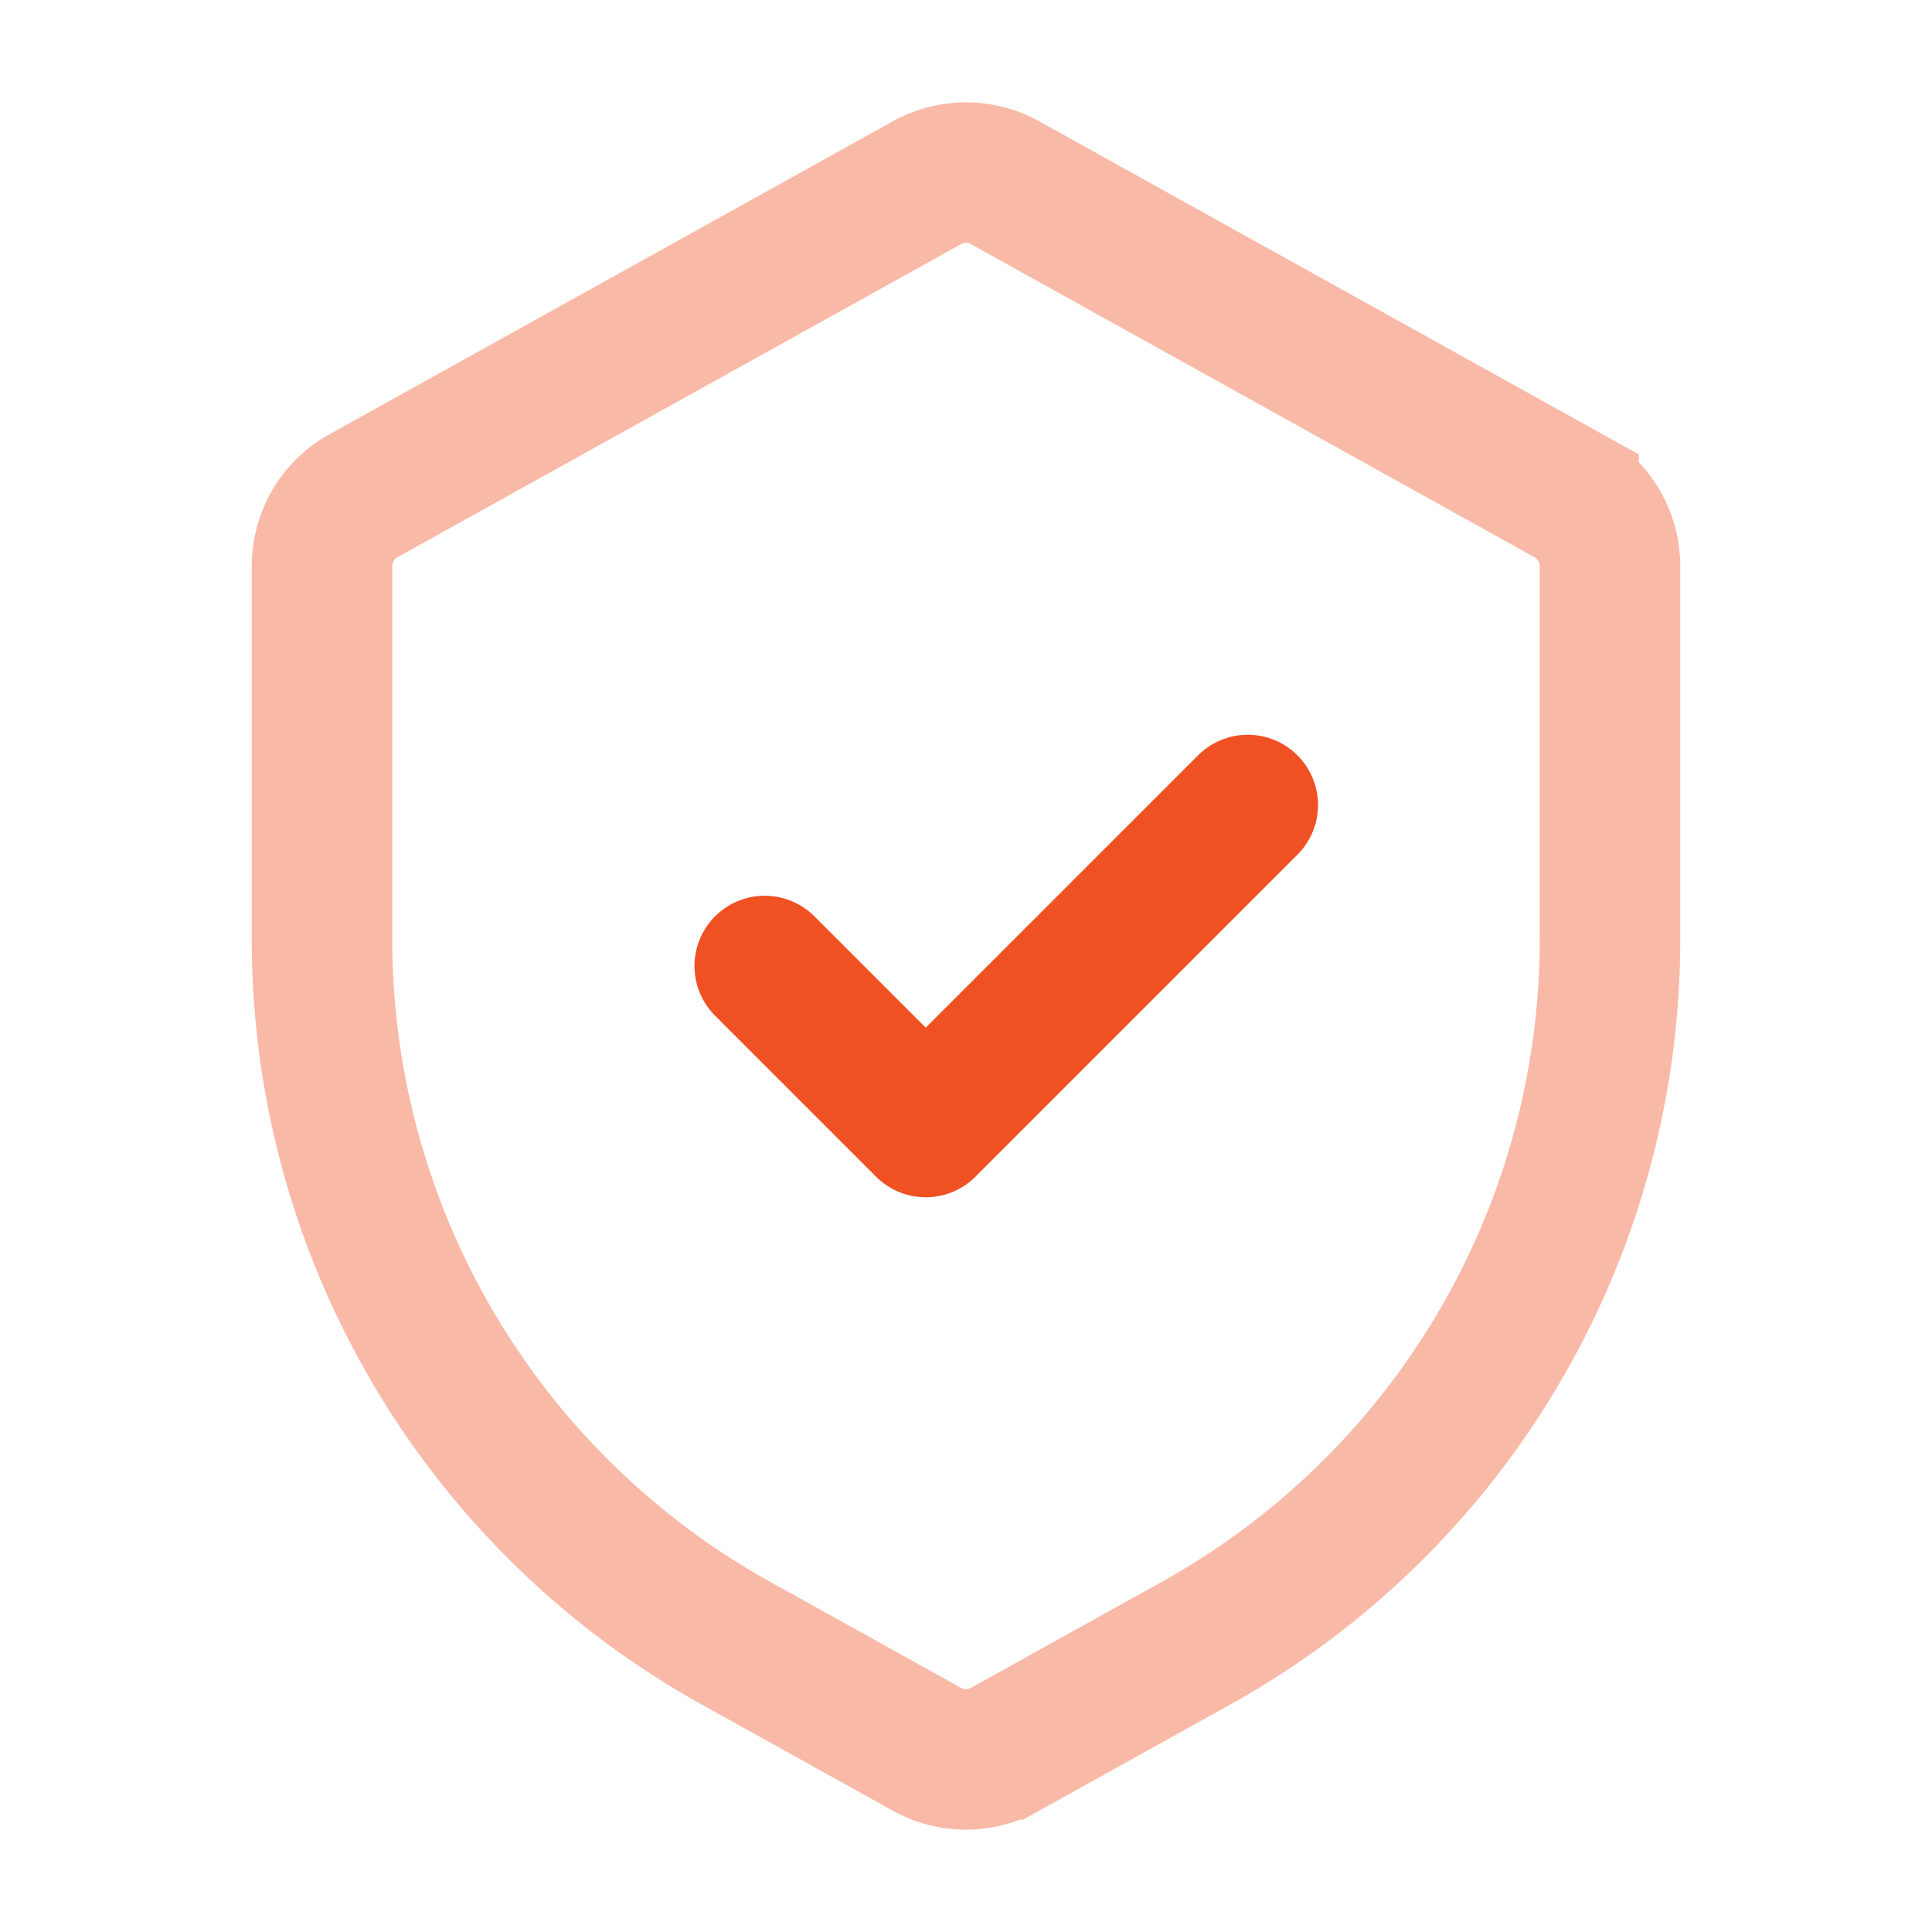 <svg width="55" height="55" viewBox="0 0 55 55" fill="none" xmlns="http://www.w3.org/2000/svg">
    <path opacity=".4" d="M9.167 16.118c0-.833.45-1.6 1.178-2.004l16.042-8.912a2.292 2.292 0 0 1 2.226 0l16.042 8.912a2.292 2.292 0 0 1 1.178 2.004v10.63A22.917 22.917 0 0 1 34.046 46.78l-5.433 3.018a2.292 2.292 0 0 1-2.226 0l-5.433-3.018A22.917 22.917 0 0 1 9.167 26.748v-10.63z" stroke="#F05123" stroke-width="4"/>
    <path d="m21.77 27.5 4.584 4.584 9.167-9.167" stroke="#F05123" stroke-width="4" stroke-linecap="round" stroke-linejoin="round"/>
</svg>
